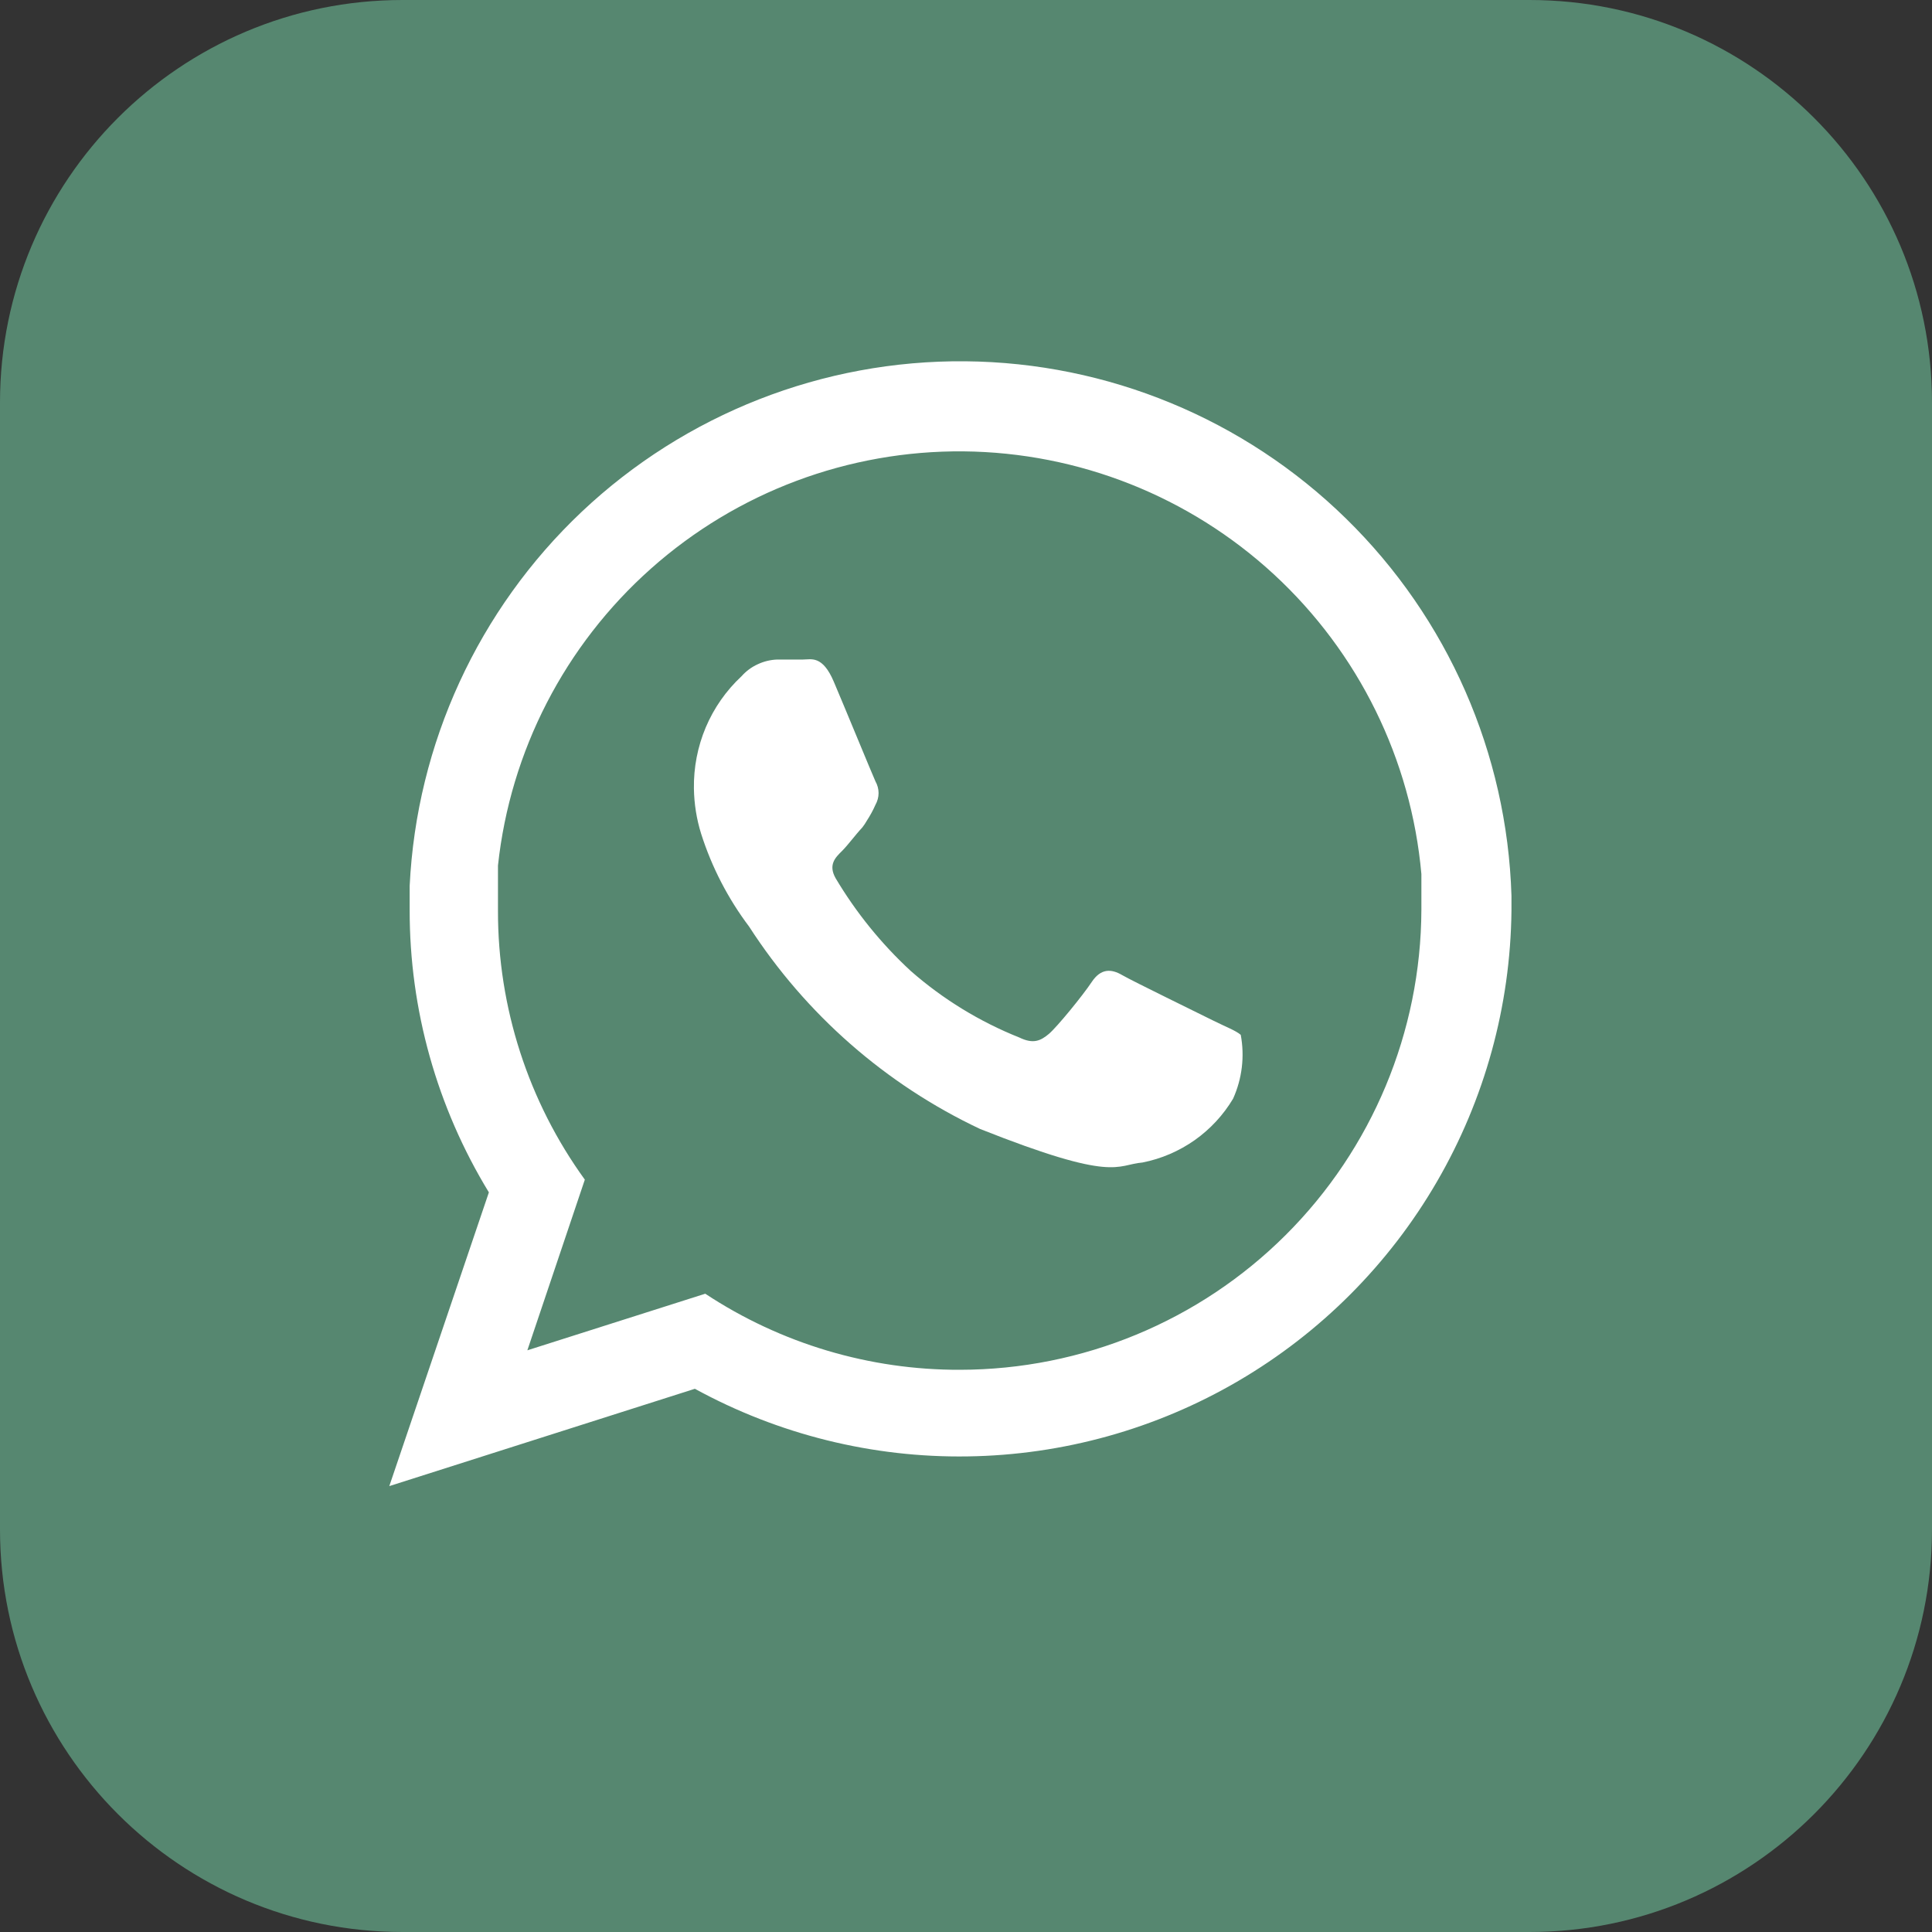 <svg width="24" height="24" viewBox="0 0 24 24" fill="none" xmlns="http://www.w3.org/2000/svg">
<rect x="0" y="0" width="24" height="24" fill="#333333" stroke="none"/>
<path d="M19 0H5C2.239 0 0 2.239 0 5V19C0 21.761 2.239 24 5 24H19C21.761 24 24 21.761 24 19V5C24 2.239 21.761 0 19 0Z" fill="#568770"/>
<path fill-rule="evenodd" clip-rule="evenodd" d="M18.776 11.128C18.722 9.359 17.986 7.68 16.721 6.442C15.456 5.204 13.761 4.504 11.992 4.488C10.222 4.472 8.515 5.142 7.228 6.356C5.942 7.571 5.175 9.237 5.089 11.005C5.089 11.106 5.089 11.201 5.089 11.303C5.087 12.541 5.428 13.755 6.073 14.812L4.836 18.461L8.632 17.252C9.67 17.82 10.838 18.11 12.021 18.092C13.204 18.075 14.363 17.752 15.384 17.154C16.406 16.556 17.255 15.704 17.849 14.681C18.444 13.657 18.763 12.497 18.776 11.314V11.128ZM11.927 17.016C10.802 17.02 9.7 16.691 8.761 16.071L6.551 16.774L7.265 14.654C6.562 13.683 6.184 12.513 6.186 11.314C6.186 11.128 6.186 10.943 6.186 10.752C6.339 9.329 7.017 8.015 8.086 7.064C9.155 6.113 10.539 5.594 11.97 5.607C13.4 5.621 14.775 6.166 15.826 7.136C16.877 8.107 17.53 9.433 17.657 10.858C17.657 11.005 17.657 11.151 17.657 11.303C17.651 12.819 17.045 14.271 15.971 15.342C14.897 16.413 13.443 17.014 11.927 17.016Z" fill="white"/>
<path fill-rule="evenodd" clip-rule="evenodd" d="M15.065 12.675C14.896 12.59 14.075 12.191 13.94 12.113C13.805 12.034 13.676 12.028 13.563 12.197C13.451 12.366 13.13 12.759 13.029 12.844C12.928 12.928 12.838 12.973 12.664 12.889C12.17 12.692 11.713 12.412 11.314 12.062C10.949 11.725 10.634 11.336 10.38 10.909C10.285 10.74 10.38 10.65 10.459 10.572C10.538 10.493 10.622 10.375 10.712 10.279C10.733 10.252 10.752 10.224 10.768 10.195C10.809 10.132 10.845 10.066 10.875 9.998C10.9 9.953 10.914 9.903 10.914 9.852C10.914 9.801 10.9 9.75 10.875 9.706C10.836 9.621 10.499 8.8 10.358 8.469C10.217 8.137 10.077 8.193 9.976 8.193C9.874 8.193 9.768 8.193 9.655 8.193C9.571 8.196 9.488 8.216 9.412 8.252C9.335 8.287 9.267 8.338 9.211 8.401C9.02 8.579 8.869 8.795 8.767 9.036C8.666 9.276 8.616 9.535 8.62 9.796C8.623 9.986 8.653 10.176 8.71 10.358C8.842 10.773 9.044 11.163 9.306 11.511C10.009 12.6 11.002 13.471 12.174 14.024C13.861 14.694 13.861 14.469 14.193 14.441C14.426 14.395 14.646 14.3 14.84 14.164C15.034 14.027 15.197 13.851 15.318 13.648C15.43 13.399 15.463 13.123 15.413 12.855C15.346 12.799 15.233 12.759 15.065 12.675Z" fill="white"/>
</svg>
